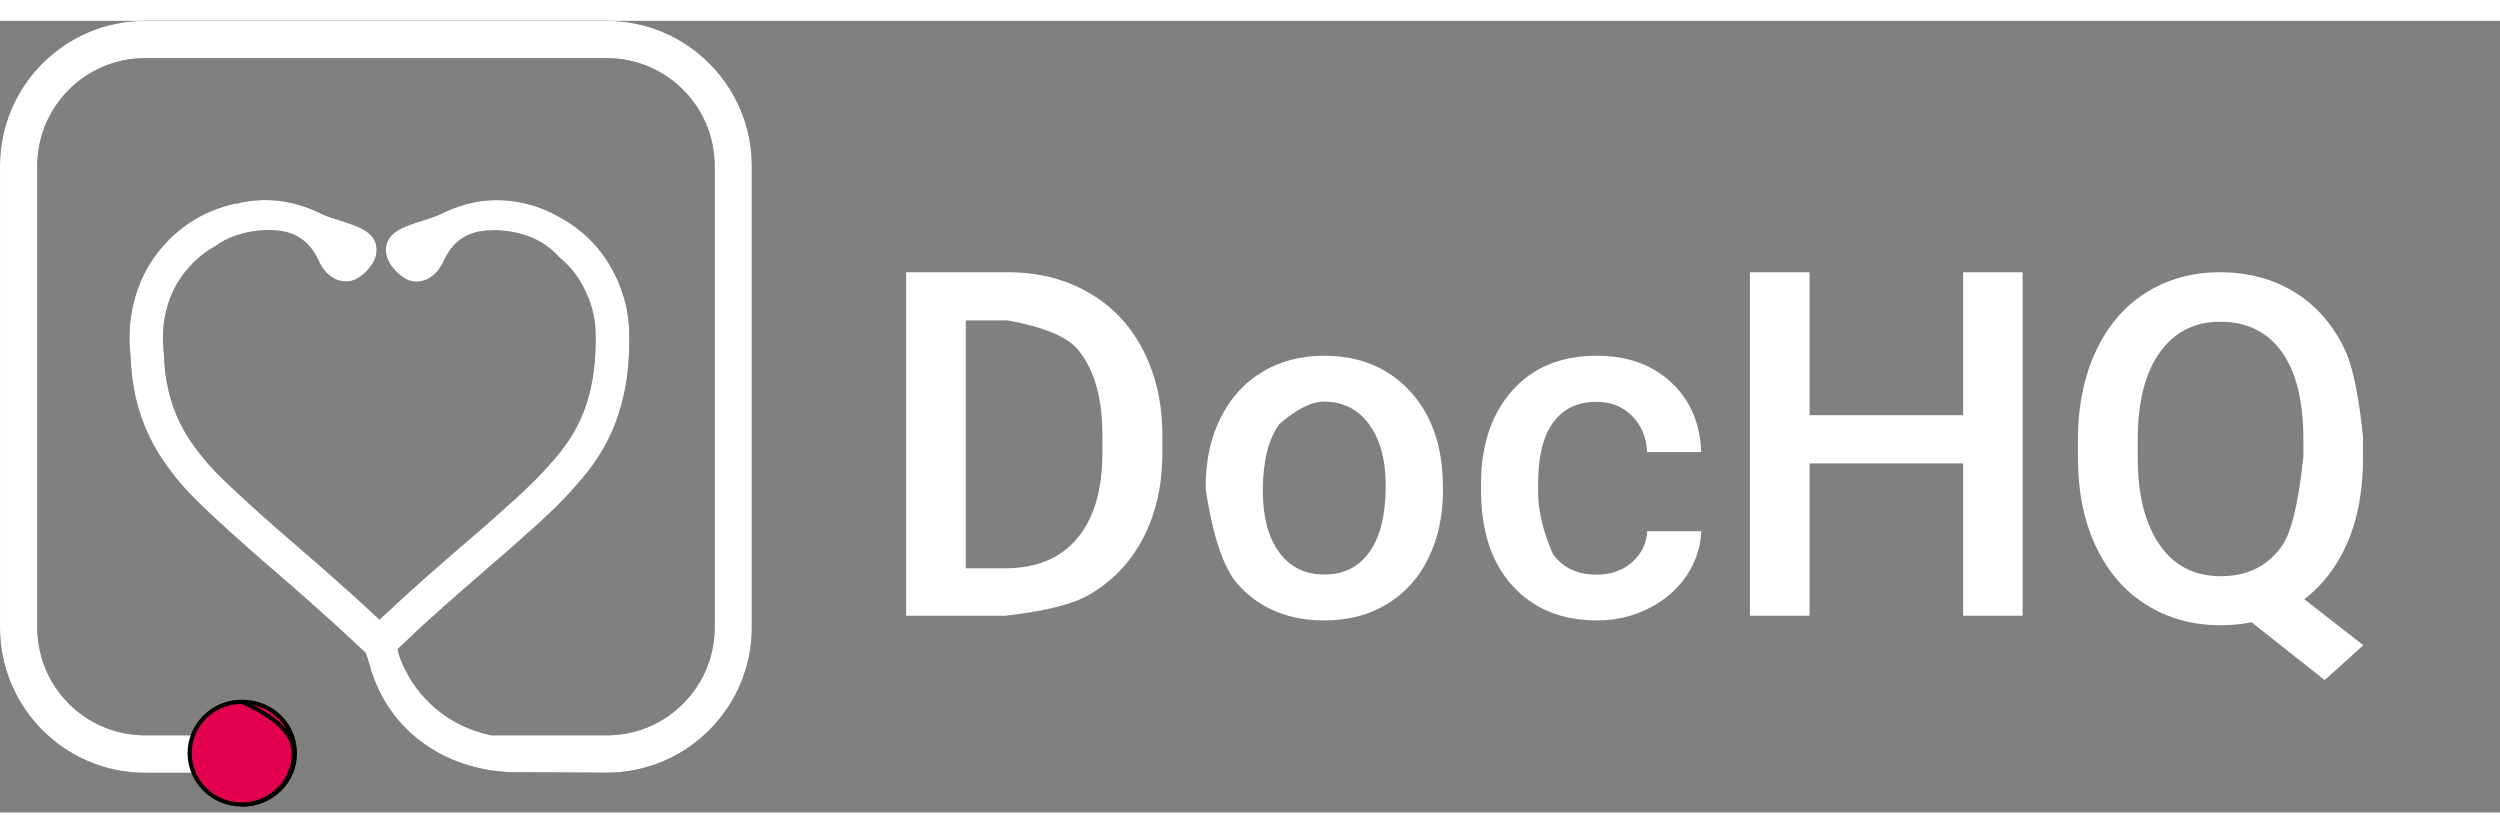 <svg width="570" height="190" viewBox="0 0 600 190" xmlns="http://www.w3.org/2000/svg" xmlns:xlink="http://www.w3.org/1999/xlink" preserveAspectRatio="xMidYMid meet">
 <rect x="0" y="0" width="600" height="190" fill="#808080" stroke="none"/>
 <defs>
  <path id="c1jVq47Z2B" d="m127.35,386.03c0.18,0.72 0.4,1.45 0.72,2.25c3.81,9.49 11.89,16.01 21.67,18.04c2.78,0 24.99,0 27.76,0c14.28,0 25.88,-11.59 25.88,-25.87c0,-11.08 0,-99.71 0,-110.79c0,-14.28 -11.6,-25.87 -25.88,-25.87c-11.08,0 -99.74,0 -110.82,0c-14.28,0 -25.87,11.59 -25.87,25.87c0,11.08 0,99.71 0,110.79c0,14.28 11.59,25.87 25.87,25.87c1.71,0 15.4,0 17.11,0c-0.08,6.09 -0.11,9.1 -0.11,8.99c-1.7,0 -15.3,0 -17,0c-19.21,0 -34.82,-15.62 -34.82,-34.83c0,-11.08 0,-99.74 0,-110.82c0,-19.2 15.61,-34.82 34.82,-34.82c11.08,0 99.71,0 110.79,0c19.2,0 34.82,15.62 34.82,34.82c0,11.08 0,99.71 0,110.79c0,19.21 -15.62,34.83 -34.82,34.83c-2.08,-0.02 -18.66,-0.1 -20.73,-0.11c-17.03,0.32 -31.78,-9.43 -36.21,-25.84c-0.25,-0.98 -0.58,-1.89 -0.9,-2.79c-0.1,-0.1 -0.91,-0.85 -1.02,-0.95c-2.39,-2.24 -4.78,-4.49 -7.21,-6.66c-3.22,-2.9 -6.45,-5.77 -9.71,-8.63c-1.59,-1.38 -3.19,-2.75 -4.78,-4.13c-2.58,-2.25 -5.19,-4.49 -7.72,-6.78c-4.21,-3.77 -7.36,-6.7 -10.26,-9.56c-3.51,-3.45 -6.52,-7.18 -8.95,-11.09c-3.41,-5.48 -5.55,-11.6 -6.38,-18.2c-0.22,-1.77 -0.32,-3.55 -0.43,-5.25c-0.04,-0.69 -0.08,-1.38 -0.15,-2.1c-0.25,-3.41 0.04,-6.89 0.84,-10.33c1.23,-5.26 3.58,-9.93 7.03,-13.85c4.74,-5.43 10.69,-8.87 17.68,-10.36c0,0.01 0,0.07 0,0.07c0.94,-0.21 1.96,-0.43 2.94,-0.58c5.98,-0.83 11.67,0.15 17.57,3.05c1.31,0.65 2.72,1.08 4.21,1.52c0.79,0.25 1.63,0.51 2.42,0.8c2.83,1.01 7.07,2.53 6.49,7.1c-0.32,2.46 -2.64,5 -4.71,6.12c-3.26,1.78 -7.25,-0.07 -9.13,-4.27c-2.07,-4.57 -5.4,-6.96 -10.26,-7.32c-0.61,-0.04 -1.23,-0.08 -1.85,-0.08c-2.21,0 -7.61,0.4 -12.21,3.48c0,0.01 0,0.1 0,0.11c-2.64,1.38 -5,3.23 -7.1,5.66c-2.58,2.93 -4.35,6.41 -5.26,10.4c-0.61,2.64 -0.83,5.32 -0.65,7.9c0.04,0.72 0.11,1.45 0.15,2.17c0.1,1.67 0.18,3.19 0.39,4.75c0.69,5.43 2.43,10.47 5.22,14.93c2.1,3.33 4.68,6.56 7.76,9.6c2.79,2.76 5.87,5.62 9.96,9.28c2.5,2.25 5.08,4.46 7.61,6.67c1.6,1.38 3.19,2.79 4.82,4.17c3.3,2.86 6.56,5.76 9.83,8.69c2.06,1.89 4.13,3.77 6.16,5.69c1.55,-1.45 3.11,-2.9 4.67,-4.34c1.92,-1.78 3.88,-3.52 5.84,-5.26c2.61,-2.32 5.21,-4.57 7.82,-6.85c0.34,-0.29 3.07,-2.64 3.41,-2.93c2.03,-1.74 4.02,-3.48 6.02,-5.26c0.06,-0.06 0.58,-0.52 0.65,-0.58c2.72,-2.39 5.51,-4.89 8.08,-7.43c1.92,-1.85 3.88,-3.98 6.02,-6.49c3.29,-3.87 5.69,-8.08 7.14,-12.53c1.66,-5.11 2.39,-10.77 2.21,-17.33c-0.08,-2.75 -0.62,-5.43 -1.6,-7.97c-1.63,-4.24 -4.06,-7.57 -7.28,-10.18c0,0 0,0 0,0c-4.97,-5.73 -12.65,-6.31 -15.44,-6.31c-0.62,0 -1.23,0.04 -1.85,0.07c-4.86,0.37 -8.23,2.76 -10.26,7.32c-1.88,4.21 -5.87,6.06 -9.13,4.28c-2.03,-1.12 -4.38,-3.66 -4.71,-6.12c-0.58,-4.57 3.66,-6.09 6.49,-7.11c0.8,-0.29 1.59,-0.54 2.43,-0.79c1.48,-0.48 2.9,-0.91 4.2,-1.53c5.91,-2.93 11.56,-3.91 17.58,-3.04c3.66,0.51 6.95,1.63 9.85,3.22c7.36,3.66 12.62,9.46 15.66,17.29c1.3,3.37 2.03,7 2.14,10.66c0.21,7.46 -0.62,14.06 -2.61,20.04c-1.78,5.43 -4.68,10.58 -8.66,15.25c-2.29,2.72 -4.42,5 -6.53,7.07c-2.71,2.65 -5.58,5.22 -8.37,7.68c-0.06,0.06 -0.58,0.52 -0.65,0.58c-2.03,1.81 -4.06,3.59 -6.12,5.33c-0.34,0.29 -3.04,2.64 -3.38,2.94c-2.6,2.28 -5.18,4.53 -7.79,6.81c-1.92,1.7 -3.84,3.44 -5.72,5.14c-1.92,1.85 -3.84,3.63 -5.76,5.44c0,0 0,0 0,0c0.04,0.17 0.07,0.3 0.07,0.4z"/>
  <path id="cz6gR2dP2" d="m77.88,410.6c0,-6.81 5.58,-12.32 12.5,-12.32c6.92,0 12.51,5.51 12.51,12.32c0,6.81 -5.62,12.32 -12.51,12.32c0,0 0,0 0,0c-8.33,-3.67 -12.5,-7.78 -12.5,-12.32z"/>
  <path id="cwNlAa1IF" d="m127.35,386.03c0.18,0.72 0.4,1.45 0.72,2.25c3.81,9.49 11.89,16.01 21.67,18.04c2.78,0 24.99,0 27.76,0c14.28,0 25.88,-11.59 25.88,-25.87c0,-11.08 0,-99.71 0,-110.79c0,-14.28 -11.6,-25.87 -25.88,-25.87c-11.08,0 -99.74,0 -110.82,0c-14.28,0 -25.87,11.59 -25.87,25.87c0,11.08 0,99.71 0,110.79c0,14.28 11.59,25.87 25.87,25.87c1.71,0 15.4,0 17.11,0c-0.08,6.09 -0.11,9.1 -0.11,8.99c-1.7,0 -15.3,0 -17,0c-19.21,0 -34.82,-15.62 -34.82,-34.83c0,-11.08 0,-99.74 0,-110.82c0,-19.2 15.61,-34.82 34.82,-34.82c11.08,0 99.71,0 110.79,0c19.2,0 34.82,15.62 34.82,34.82c0,11.08 0,99.71 0,110.79c0,19.21 -15.62,34.83 -34.82,34.83c-2.08,-0.02 -18.66,-0.1 -20.73,-0.11c-17.03,0.32 -31.78,-9.43 -36.21,-25.84c-0.25,-0.98 -0.58,-1.89 -0.9,-2.79c-0.1,-0.1 -0.91,-0.85 -1.02,-0.95c-2.39,-2.24 -4.78,-4.49 -7.21,-6.66c-3.22,-2.9 -6.45,-5.77 -9.71,-8.63c-1.59,-1.38 -3.19,-2.75 -4.78,-4.13c-2.58,-2.25 -5.19,-4.49 -7.72,-6.78c-4.21,-3.77 -7.36,-6.7 -10.26,-9.56c-3.51,-3.45 -6.52,-7.18 -8.95,-11.09c-3.41,-5.48 -5.55,-11.6 -6.38,-18.2c-0.22,-1.77 -0.32,-3.55 -0.43,-5.25c-0.04,-0.69 -0.08,-1.38 -0.15,-2.1c-0.25,-3.41 0.04,-6.89 0.84,-10.33c1.23,-5.26 3.58,-9.93 7.03,-13.85c4.74,-5.43 10.69,-8.87 17.68,-10.36c0,0.01 0,0.07 0,0.07c0.94,-0.21 1.96,-0.43 2.94,-0.58c5.98,-0.83 11.67,0.15 17.57,3.05c1.31,0.65 2.72,1.08 4.21,1.52c0.79,0.25 1.63,0.51 2.42,0.8c2.83,1.01 7.07,2.53 6.49,7.1c-0.32,2.46 -2.64,5 -4.71,6.12c-3.26,1.78 -7.25,-0.07 -9.13,-4.27c-2.07,-4.57 -5.4,-6.96 -10.26,-7.32c-0.61,-0.04 -1.23,-0.08 -1.85,-0.08c-2.21,0 -7.61,0.4 -12.21,3.48c0,0.01 0,0.1 0,0.11c-2.64,1.38 -5,3.23 -7.1,5.66c-2.58,2.93 -4.35,6.41 -5.26,10.4c-0.61,2.64 -0.83,5.32 -0.65,7.9c0.04,0.72 0.11,1.45 0.15,2.17c0.1,1.67 0.18,3.19 0.39,4.75c0.69,5.43 2.43,10.47 5.22,14.93c2.1,3.33 4.68,6.56 7.76,9.6c2.79,2.76 5.87,5.62 9.96,9.28c2.5,2.25 5.08,4.46 7.61,6.67c1.6,1.38 3.19,2.79 4.82,4.17c3.3,2.86 6.56,5.76 9.83,8.69c2.06,1.89 4.13,3.77 6.16,5.69c1.55,-1.45 3.11,-2.9 4.67,-4.34c1.92,-1.78 3.88,-3.52 5.84,-5.26c2.61,-2.32 5.21,-4.57 7.82,-6.85c0.34,-0.29 3.07,-2.64 3.41,-2.93c2.03,-1.74 4.02,-3.48 6.02,-5.26c0.06,-0.06 0.58,-0.52 0.65,-0.58c2.72,-2.39 5.51,-4.89 8.08,-7.43c1.92,-1.85 3.88,-3.98 6.02,-6.49c3.29,-3.87 5.69,-8.08 7.14,-12.53c1.66,-5.11 2.39,-10.77 2.21,-17.33c-0.08,-2.75 -0.62,-5.43 -1.6,-7.97c-1.63,-4.24 -4.06,-7.57 -7.28,-10.18c0,0 0,0 0,0c-4.97,-5.73 -12.65,-6.31 -15.44,-6.31c-0.62,0 -1.23,0.04 -1.85,0.07c-4.86,0.37 -8.23,2.76 -10.26,7.32c-1.88,4.21 -5.87,6.06 -9.13,4.28c-2.03,-1.12 -4.38,-3.66 -4.71,-6.12c-0.58,-4.57 3.66,-6.09 6.49,-7.11c0.8,-0.29 1.59,-0.54 2.43,-0.79c1.48,-0.48 2.9,-0.91 4.2,-1.53c5.91,-2.93 11.56,-3.91 17.58,-3.04c3.66,0.51 6.95,1.63 9.85,3.22c7.36,3.66 12.62,9.46 15.66,17.29c1.3,3.37 2.03,7 2.14,10.66c0.21,7.46 -0.62,14.06 -2.61,20.04c-1.78,5.43 -4.68,10.58 -8.66,15.25c-2.29,2.72 -4.42,5 -6.53,7.07c-2.71,2.65 -5.58,5.22 -8.37,7.68c-0.06,0.06 -0.58,0.52 -0.65,0.58c-2.03,1.81 -4.06,3.59 -6.12,5.33c-0.34,0.29 -3.04,2.64 -3.38,2.94c-2.6,2.28 -5.18,4.53 -7.79,6.81c-1.92,1.7 -3.84,3.44 -5.72,5.14c-1.92,1.85 -3.84,3.63 -5.76,5.44c0,0 0,0 0,0c0.04,0.17 0.07,0.3 0.07,0.4z"/>
  <path id="c2PmE0TJbQ" d="m77.88,410.6c0,-6.81 5.58,-12.32 12.5,-12.32c6.92,0 12.51,5.51 12.51,12.32c0,6.81 -5.59,12.32 -12.51,12.32c0,0 0,0 0,0c-8.33,-3.67 -12.5,-7.78 -12.5,-12.32z"/>
  <path id="a1zXwcAcxx" d="m292.86,372.8c5.76,-3.22 10.18,-7.79 13.3,-13.7c3.11,-5.94 4.67,-12.79 4.67,-20.62c0,-0.41 0,-3.72 0,-4.13c0,-7.68 -1.56,-14.53 -4.64,-20.51c-3.08,-5.98 -7.46,-10.58 -13.12,-13.81c-5.65,-3.26 -12.1,-4.85 -19.38,-4.85c-1.63,0 -9.75,0 -24.36,0l0,82.44l23.74,0l0,0c9.35,-1.06 15.94,-2.67 19.79,-4.82zm-2.25,-59c3.88,4.71 5.83,11.56 5.83,20.51c0,0.47 0,4.15 0,4.61c-0.07,8.8 -2.13,15.54 -6.16,20.26c-4.02,4.71 -9.78,7.06 -17.28,7.06c-0.63,0 -3.74,0 -9.35,0l0,-59.5l10.04,0l0,0c8.69,1.57 14.33,3.92 16.92,7.06zm38.38,56.32c5.18,5.76 12.1,8.63 20.76,8.63c5.66,0 10.66,-1.31 14.97,-3.92c4.31,-2.61 7.65,-6.27 9.97,-11.05c2.32,-4.79 3.48,-10.15 3.48,-16.2c-0.01,-0.32 -0.07,-2.9 -0.08,-3.23c-0.4,-8.8 -3.19,-15.87 -8.33,-21.16c-5.15,-5.29 -11.85,-7.97 -20.12,-7.97c-5.58,0 -10.54,1.3 -14.82,3.87c-4.31,2.58 -7.64,6.27 -10.04,11.09c-2.39,4.82 -3.55,10.22 -3.55,16.24c0,0.04 0,0.27 0,0.69l-0.03,0c1.74,11.5 4.33,19.17 7.79,23.01zm20.62,-43.89c4.56,0 8.19,1.82 10.83,5.44c2.65,3.62 3.99,8.52 3.99,14.71c0,7 -1.3,12.29 -3.88,15.91c-2.57,3.63 -6.19,5.44 -10.83,5.44c-4.64,0 -8.27,-1.78 -10.88,-5.37c-2.6,-3.58 -3.91,-8.51 -3.91,-14.82c0.04,-7.03 1.34,-12.36 3.99,-15.94c0,0 0,0 0,0c4.13,-3.58 7.69,-5.37 10.69,-5.37zm51.39,21.78c0,-0.22 0,-1.99 0,-2.21c0.03,-6.56 1.27,-11.45 3.69,-14.67c2.43,-3.23 5.84,-4.86 10.3,-4.86c3.47,0 6.34,1.12 8.58,3.41c2.25,2.24 3.45,5.14 3.59,8.66c1.3,0 11.68,0 12.98,0c-0.22,-6.92 -2.65,-12.51 -7.22,-16.75c-4.56,-4.24 -10.51,-6.37 -17.79,-6.37c-8.62,0 -15.4,2.79 -20.37,8.4c-4.96,5.62 -7.46,13.09 -7.46,22.4c0,0.14 0,1.27 0,1.41c0,9.79 2.5,17.44 7.54,22.98c5.03,5.54 11.81,8.34 20.36,8.34c4.42,0 8.52,-0.98 12.36,-2.9c3.81,-1.92 6.85,-4.53 9.06,-7.83c2.21,-3.3 3.41,-6.85 3.55,-10.69c-1.3,0 -11.67,0 -12.97,0c-0.15,2.93 -1.38,5.4 -3.63,7.43c-2.24,1.99 -5.11,3 -8.55,3c-4.56,0 -8.04,-1.63 -10.44,-4.89c0,0 0,0 0,0c-2.39,-5.48 -3.58,-10.44 -3.58,-14.86zm102.01,-52.83l0,34.31l-36.85,0l0,-34.31l-14.32,0l0,82.44l14.32,0l0,-36.56l36.85,0l0,36.56l14.28,0l0,-82.44l0,0l-14.28,0z"/>
  <path id="b1lDZmz6D7" d="m594.7,313.95c-2.82,-6.09 -6.85,-10.69 -12.03,-13.92c-5.18,-3.22 -11.2,-4.85 -17.97,-4.85c-6.67,0 -12.61,1.63 -17.8,4.89c-5.18,3.26 -9.2,7.97 -12.06,14.13c-2.87,6.16 -4.28,13.27 -4.28,21.31c0,0.46 0,4.18 0,4.64c0.04,7.9 1.49,14.86 4.35,20.91c2.86,6.05 6.88,10.69 12.1,13.95c5.22,3.26 11.16,4.89 17.8,4.89c2.64,0 5.11,-0.25 7.43,-0.72c1.16,0.93 7.01,5.55 17.54,13.88l9.27,-8.37c-8.5,-6.63 -13.22,-10.32 -14.17,-11.05c4.46,-3.37 7.9,-7.91 10.4,-13.63c2.47,-5.73 3.7,-12.5 3.7,-20.3c0,-0.3 0,-1.84 0,-4.6l0.04,0c-0.99,-10.05 -2.43,-17.1 -4.32,-21.16zm-15.18,46.93c-3.41,4.82 -8.3,7.25 -14.68,7.25c-6.3,0 -11.2,-2.5 -14.67,-7.54c-3.48,-5.04 -5.26,-12 -5.26,-20.91c0,-0.48 0,-4.34 0,-4.82c0.07,-8.84 1.85,-15.69 5.36,-20.51c3.48,-4.86 8.3,-7.29 14.46,-7.29c6.35,0 11.24,2.39 14.72,7.18c3.48,4.78 5.22,11.85 5.22,21.13c0,0.29 0,1.74 0,4.34l-0.04,0c-1.14,10.9 -2.84,17.96 -5.11,21.17z"/>
 </defs>
 <g>
  <title>background</title>
  <rect fill="none" id="canvas_background" height="192" width="572" y="-1" x="-1"/>
 </g>
 <g>
  <title>Layer 1</title>
  <g id="svg_1">
   <g id="svg_2">
    <g id="svg_3">
     <use x="-31.86" y="-234.84" id="svg_4" fill="#2e3842" xlink:href="#c1jVq47Z2B"/>
     <g id="svg_5">
      <use x="-31.86" y="-234.84" id="svg_6" stroke-opacity="0" stroke="#000000" fill-opacity="0" xlink:href="#c1jVq47Z2B"/>
     </g>
    </g>
    <g id="svg_7">
     <use x="-31.86" y="-234.84" id="svg_8" fill="#e40051" xlink:href="#cz6gR2dP2"/>
     <g id="svg_9">
      <use x="-31.86" y="-234.84" id="svg_10" stroke-opacity="0" stroke="#000000" fill-opacity="0" xlink:href="#cz6gR2dP2"/>
     </g>
    </g>
    <g id="svg_11">
     <use x="-31.86" y="-234.84" id="svg_12" fill="#ffffff" xlink:href="#cwNlAa1IF"/>
     <g id="svg_13">
      <use x="-31.86" y="-234.84" id="svg_14" stroke-opacity="0" stroke="#000000" fill-opacity="0" xlink:href="#cwNlAa1IF"/>
     </g>
    </g>
    <g id="svg_15">
     <use stroke="null" x="-32.11" y="-234.84" id="svg_16" fill="#e40051" xlink:href="#c2PmE0TJbQ"/>
     <use transform="rotate(180 58.025,175.76) " stroke="null" x="-32.36" y="-234.84" id="svg_27" fill="#e40051" xlink:href="#c2PmE0TJbQ"/>
    </g>
    <g id="svg_19">
     <use x="-31.86" y="-234.84" id="svg_20" fill="#ffffff" xlink:href="#a1zXwcAcxx"/>
     <g id="svg_21">
      <use x="-31.86" y="-234.84" id="svg_22" stroke-opacity="0" stroke="#000000" fill-opacity="0" xlink:href="#a1zXwcAcxx"/>
     </g>
    </g>
    <g id="svg_23">
     <use x="-31.86" y="-234.84" id="svg_24" fill="#ffffff" xlink:href="#b1lDZmz6D7"/>
     <g id="svg_25">
      <use x="-31.86" y="-234.84" id="svg_26" stroke-opacity="0" stroke="#000000" fill-opacity="0" xlink:href="#b1lDZmz6D7"/>
     </g>
    </g>
   </g>
  </g>
 </g>
</svg>
